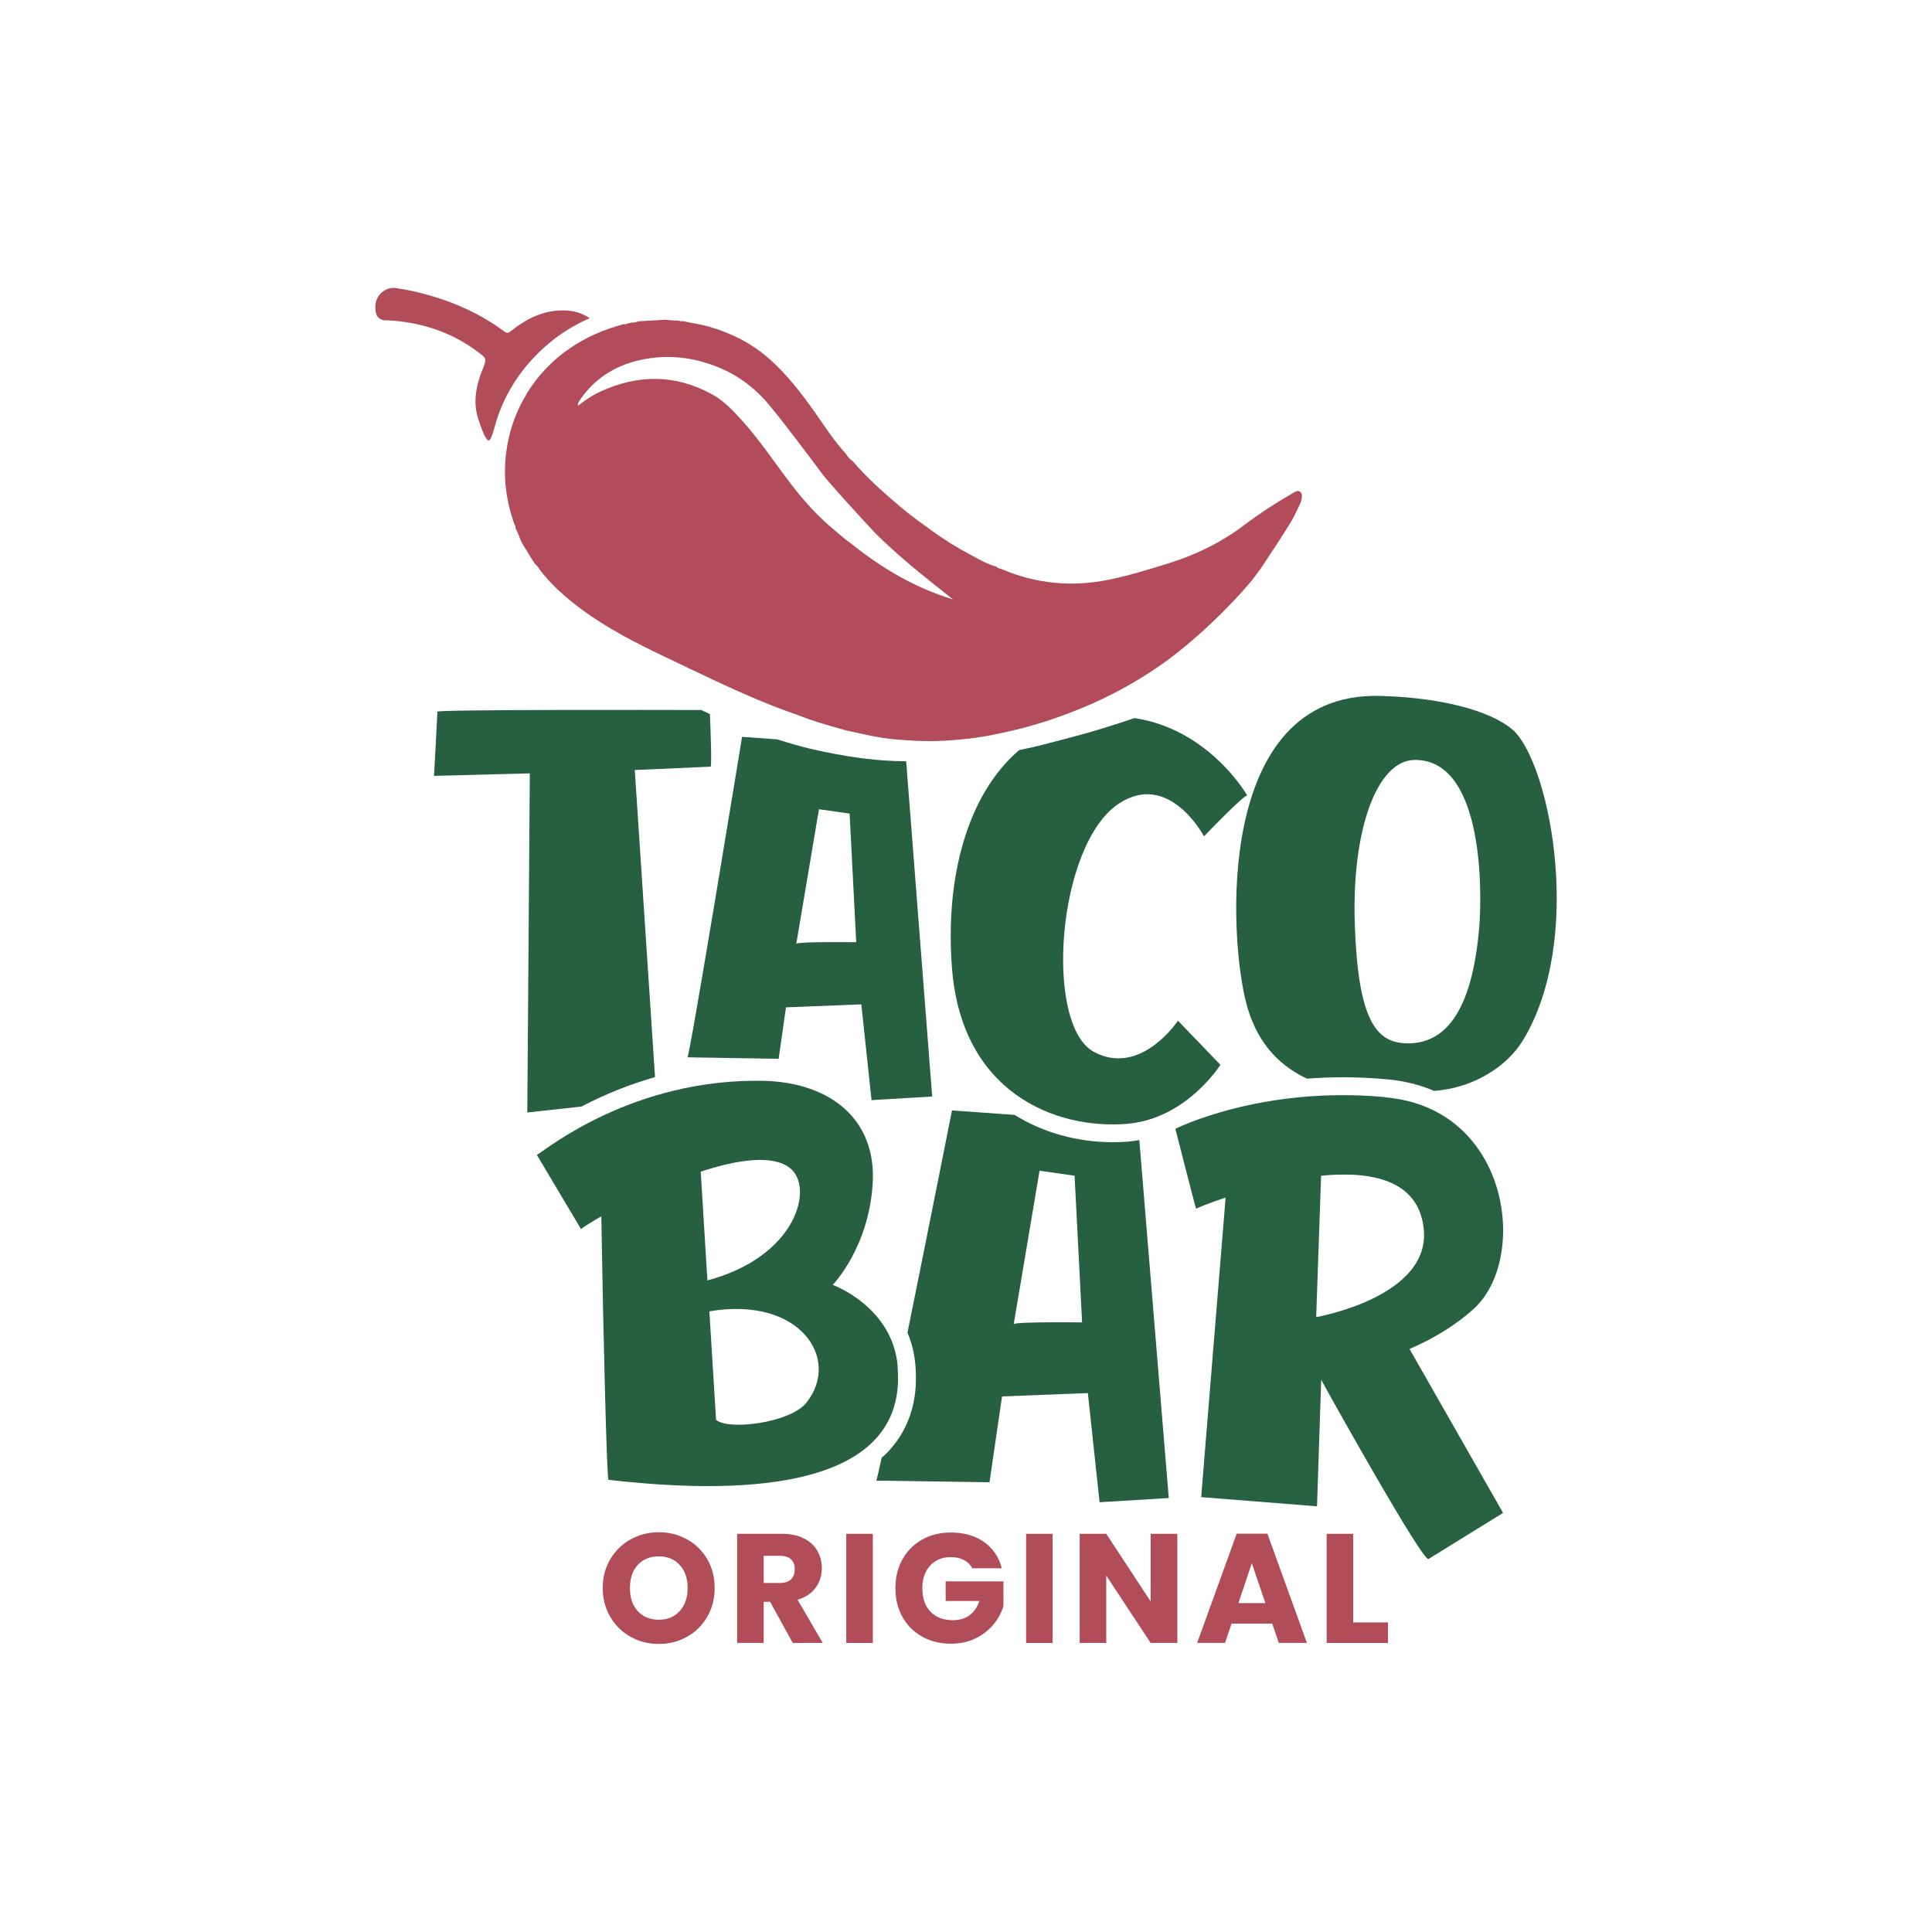 <?xml version="1.0" encoding="UTF-8"?>
<svg id="Capa_1" data-name="Capa 1" xmlns="http://www.w3.org/2000/svg" xmlns:xlink="http://www.w3.org/1999/xlink" viewBox="0 0 208 208">
  <defs>
    <style>
      .cls-1 {
        fill: #266041;
      }

      .cls-2 {
        fill: #266141;
      }

      .cls-3 {
        fill: none;
      }

      .cls-4 {
        fill: #b24c5a;
      }

      .cls-5 {
        clip-path: url(#clippath-1);
      }

      .cls-6 {
        fill: #b14c59;
      }

      .cls-7 {
        clip-path: url(#clippath);
      }
    </style>
    <clipPath id="clippath">
      <rect class="cls-3" x="32.48" y="21.55" width="143.04" height="164.91"/>
    </clipPath>
    <clipPath id="clippath-1">
      <rect class="cls-3" x="32.48" y="21.55" width="143.04" height="164.91"/>
    </clipPath>
  </defs>
  <g class="cls-7">
    <g class="cls-5">
      <path class="cls-4" d="M56.69,42.43c-1.21,1.97-1.93,4.12-2.21,6.42-.31,2.57.01,5.05.86,7.48.11.17.17.36.17.57.21.4.39.81.53,1.24.07.13.14.27.2.4.33.54.66,1.07.99,1.61h0c.06.09.12.18.18.27,0,0,.03,0,.03,0v.04c.03.06.06.12.09.17.2.2.42.38.54.65,1.22,1.63,2.74,2.96,4.35,4.18,2.87,2.15,6.04,3.77,9.26,5.3,3.49,1.66,6.96,3.37,10.54,4.84,1.6.66,3.23,1.23,4.85,1.82.24.09,1.7.59,4.04,1.22,1.31.27,2.6.6,3.92.8,1.16.18,2.33.24,3.5.31,2.16.12,4.32-.04,6.46-.32,1.16-.15,2.31-.4,3.46-.65,2.26-.5,4.47-1.18,6.63-2,3.82-1.44,7.39-3.35,10.68-5.75,4.73-3.55,8.2-7.55,9-8.52.38-.52.79-1.02,1.14-1.55,1.03-1.56,2.07-3.12,3.05-4.71.42-.68.72-1.42,1.08-2.14.02-.05.04-.1.05-.15.07-.35.19-.78-.09-1.01-.27-.23-.62.03-.89.19-1.76,1.01-3.46,2.12-5.08,3.34-2.44,1.85-5.11,3.19-8.04,4.11-2.2.69-4.4,1.38-6.66,1.83-3.94.8-7.78.43-11.49-1.15-.19-.08-.42-.07-.56-.27-1.03-.27-1.93-.82-2.85-1.31-1.42-.76-2.8-1.61-4.11-2.56-1.15-.84-2.32-1.66-3.4-2.59-1.79-1.53-3.57-3.07-5.09-4.88-.32-.21-.57-.48-.75-.81-1.3-1.4-2.31-3.01-3.41-4.56-1.44-2.03-2.96-4-4.84-5.66-1.89-1.67-4.09-2.77-6.51-3.47-.91-.26-1.85-.36-2.77-.59h.01c-.17.03-.33.02-.48-.05-.17,0-.35-.02-.52-.02-.15-.01-.31-.02-.46-.03-.14-.02-.29-.04-.43-.05-.98.06-1.95.12-2.93.17-.24.12-.5.14-.76.14-.15.04-.31.07-.46.11-.1.06-.21.11-.33.05-2.08.55-4.03,1.37-5.81,2.59-1.93,1.31-3.48,2.97-4.7,4.94M62.3,43.27c1.75-2.69,4.28-4.15,7.4-4.66,2.3-.38,4.55-.15,6.75.6,2.32.78,4.29,2.08,5.93,3.89,1.4,1.56,5.47,7.01,6.25,8.06,1.99,2.4,5.68,6.32,5.68,6.32,1.97,1.94,4.09,3.72,6.26,5.44.68.54,1.35,1.07,2.03,1.61-4.02-1.22-7.56-3.29-10.81-5.88-.24-.18-.47-.36-.71-.53-.36-.3-.71-.6-1.07-.9-1.84-1.5-3.43-3.24-4.86-5.12-1.74-2.27-3.32-4.67-5.24-6.8-.96-1.06-1.94-2.12-3.2-2.82-4-2.22-8.08-2.19-12.18-.27-.82.38-1.56.9-2.3,1.47-.03-.19.01-.3.08-.41"/>
      <path class="cls-6" d="M42.69,31.03c.42.07.85.12,1.27.21,3.72.78,7.19,2.13,10.27,4.4.28.21.44.28.76.02,1.68-1.36,3.55-2.29,5.78-2.24.95.02,1.85.25,2.72.84-2.45,1.06-4.49,2.56-6.22,4.45-1.73,1.89-3.01,4.06-3.8,6.5-.7,2.48-.78,2.7-1.38,1.53-.6-1.44-.76-2.21-.76-2.21-.35-1.64,0-3.19.6-4.7.48-1.21.52-1.2-.53-1.98-2.83-2.11-6.04-3.15-9.55-3.36-.25-.01-.49.03-.74-.07-.64-.24-.67-.77-.7-1.32-.05-1.27,1.05-2.27,2.28-2.08"/>
      <path class="cls-6" d="M67.89,176.22c-.92-.51-1.65-1.23-2.19-2.15-.54-.92-.81-1.96-.81-3.1s.27-2.18.81-3.1c.54-.91,1.27-1.63,2.19-2.14.92-.51,1.93-.77,3.04-.77s2.12.26,3.04.77c.92.51,1.65,1.23,2.18,2.14.53.92.79,1.95.79,3.1s-.27,2.18-.8,3.1c-.54.92-1.26,1.64-2.18,2.15-.91.51-1.92.77-3.03.77s-2.12-.26-3.04-.77M73.18,173.45c.56-.62.85-1.45.85-2.48s-.28-1.87-.85-2.48c-.56-.62-1.31-.93-2.25-.93s-1.7.31-2.27.92c-.56.61-.84,1.44-.84,2.49s.28,1.87.84,2.48c.56.62,1.32.93,2.27.93s1.69-.31,2.25-.94"/>
      <path class="cls-6" d="M85.35,176.88l-2.44-4.43h-.69v4.43h-2.86v-11.75h4.8c.93,0,1.72.16,2.37.49.65.32,1.14.77,1.46,1.33.32.56.49,1.19.49,1.88,0,.78-.22,1.48-.66,2.09-.44.61-1.09,1.05-1.95,1.31l2.71,4.65h-3.23ZM82.22,170.42h1.77c.52,0,.92-.13,1.18-.39.26-.26.39-.62.39-1.09s-.13-.8-.39-1.05c-.26-.26-.66-.39-1.18-.39h-1.77v2.91Z"/>
      <rect class="cls-6" x="91.11" y="165.13" width="2.86" height="11.75"/>
      <path class="cls-6" d="M104.68,168.84c-.21-.39-.52-.69-.91-.89-.4-.21-.86-.31-1.4-.31-.93,0-1.67.3-2.23.91-.56.61-.84,1.42-.84,2.43,0,1.08.29,1.93.88,2.54.59.61,1.39.91,2.42.91.7,0,1.3-.18,1.78-.53.49-.36.84-.87,1.06-1.54h-3.63v-2.11h6.22v2.66c-.21.71-.57,1.38-1.08,1.99-.51.61-1.15,1.11-1.93,1.49-.78.38-1.66.57-2.64.57-1.16,0-2.2-.25-3.1-.76-.91-.51-1.62-1.21-2.12-2.12-.51-.9-.76-1.94-.76-3.1s.25-2.19.76-3.1c.51-.91,1.21-1.62,2.12-2.13.9-.51,1.94-.76,3.1-.76,1.41,0,2.59.34,3.56,1.02.96.68,1.6,1.62,1.92,2.83h-3.16Z"/>
      <rect class="cls-6" x="110.47" y="165.13" width="2.86" height="11.75"/>
      <polygon class="cls-6" points="126.75 176.88 123.88 176.88 119.1 169.63 119.1 176.88 116.24 176.88 116.24 165.13 119.1 165.13 123.88 172.41 123.88 165.13 126.75 165.13 126.75 176.88"/>
      <path class="cls-6" d="M136.97,174.8h-4.38l-.7,2.07h-3l4.25-11.75h3.31l4.25,11.75h-3.03l-.7-2.07ZM136.23,172.59l-1.46-4.3-1.44,4.3h2.89Z"/>
      <polygon class="cls-6" points="145.69 174.67 149.43 174.67 149.43 176.88 142.83 176.88 142.83 165.13 145.69 165.13 145.69 174.67"/>
      <path class="cls-1" d="M96.65,147.12c-.54-6.46-7-8.79-7-8.79,0,0,3.86-3.95,4.3-10.85.45-6.91-4.48-10.94-11.75-11.12-13.99-.27-23.23,7.27-24.4,7.98l4.75,7.98c.41-.31,1.18-.79,2.19-1.37.19,12.19.59,28.37.77,28.37,9.6,1.08,32.47,2.78,31.12-12.2M75.44,126.14c3.97-1.3,7.76-1.87,9.63-.37,2.58,2.05.73,9.52-8.91,12.08l-.72-11.71ZM86.78,151.06c-1.79,2.15-8.43,2.96-9.69,1.79l-.72-11.67c9.77-1.67,14.24,5.16,10.41,9.88"/>
      <path class="cls-2" d="M149.14,118.12c-13.36-1.26-22.6,3.41-22.6,3.41,0,0,2.24,8.79,2.24,8.61,0-.04,1.24-.57,3.17-1.21l-2.63,32.25,12.47.99.45-13.63c.36.72,11.12,20,11.57,19.29l8.01-4.95-10.07-17.65c2.51-1.08,4.93-2.51,7-4.4,5.83-5.47,3.77-21.53-9.6-22.69M141.7,141.8l.53-15.22c5.37-.53,10.44.43,11.04,5.62.9,7.44-11.57,9.6-11.57,9.6"/>
      <path class="cls-1" d="M163.17,78.87c-1.88-1.97-7.09-3.77-14.71-3.95-17.76-.36-16.15,26.19-14.26,33.19.96,3.58,2.99,6.37,6.51,8.02,2.62-.2,5.5-.22,8.62.07,1.83.16,3.53.59,5.08,1.25.29-.03.57-.06.87-.1,3.41-.45,6.91-2.42,8.7-5.38,6.46-10.67,3.05-28.88-.81-33.1M159.22,100.21c-.9,9.78-4.31,12.29-7.98,12.11-3.05-.18-5.02-2.42-5.38-12.74-.36-10.32,2.42-17.67,6.37-17.76,7.18-.18,7.45,13.01,7,18.39"/>
      <path class="cls-1" d="M121.42,120.98c6.34-.56,9.97-6.34,9.97-6.34l-4.57-4.75s-4.01,6.06-9.04,3.36c-5.41-2.89-4.01-22.37,2.7-26.75,5.41-3.54,9.14,3.54,9.14,3.54,0,0,4.48-4.66,4.66-4.38.16.24-3.92-7.12-12.14-8.35-1.11.37-2.22.74-3.33,1.08-1.92.59-3.88,1.1-5.78,1.59l-.88.23c-.32.08-1.17.29-2.43.55-5.62,4.81-7.98,13.8-7.23,23.45,1.02,13.33,11,17.43,18.92,16.78"/>
      <path class="cls-1" d="M121.59,122.9c-.6.05-1.2.07-1.79.07-3.84,0-7.52-1.04-10.57-2.94l-6.74-.48s-2.54,12.82-4.79,23.92c.43,1.03.74,2.18.85,3.48.35,3.95-.75,7.21-3.28,9.69-.11.11-.24.19-.35.3-.33,1.54-.55,2.46-.59,2.46-.27,0,12.2.18,12.2.18l1.35-9.24,9.24-.36,1.26,11.75,7.45-.45-3.17-38.54c-.35.06-.69.12-1.06.15M109.14,142.54l2.78-16.5,3.77.54.81,15.79s-7-.09-7.36.18"/>
      <path class="cls-1" d="M62.6,119.13c2.58-1.35,5.23-2.4,7.92-3.17l-2.18-33.06s7.98-.36,8.16-.36c.15,0-.01-4.28-.07-5.66-.31-.14-.62-.29-.93-.44-4.93-.01-28.41-.06-28.41.18,0,.27-.36,6.91-.36,6.91l10.31-.27-.27,36.51,5.83-.64Z"/>
      <path class="cls-1" d="M83.83,113.98l.79-5.53,8.11-.32,1.1,10.31,6.53-.39-2.8-36.09c-.41-.01-.83-.02-1.24-.03-2.64-.1-5.43-.49-8.78-1.25-1.3-.29-2.56-.67-3.88-1.08l-3.77-.27s-5.64,34.5-5.88,34.5,9.81.16,9.81.16M88.16,87.12l3.31.47.71,13.85s-6.14-.08-6.45.16l2.44-14.48Z"/>
    </g>
  </g>
</svg>